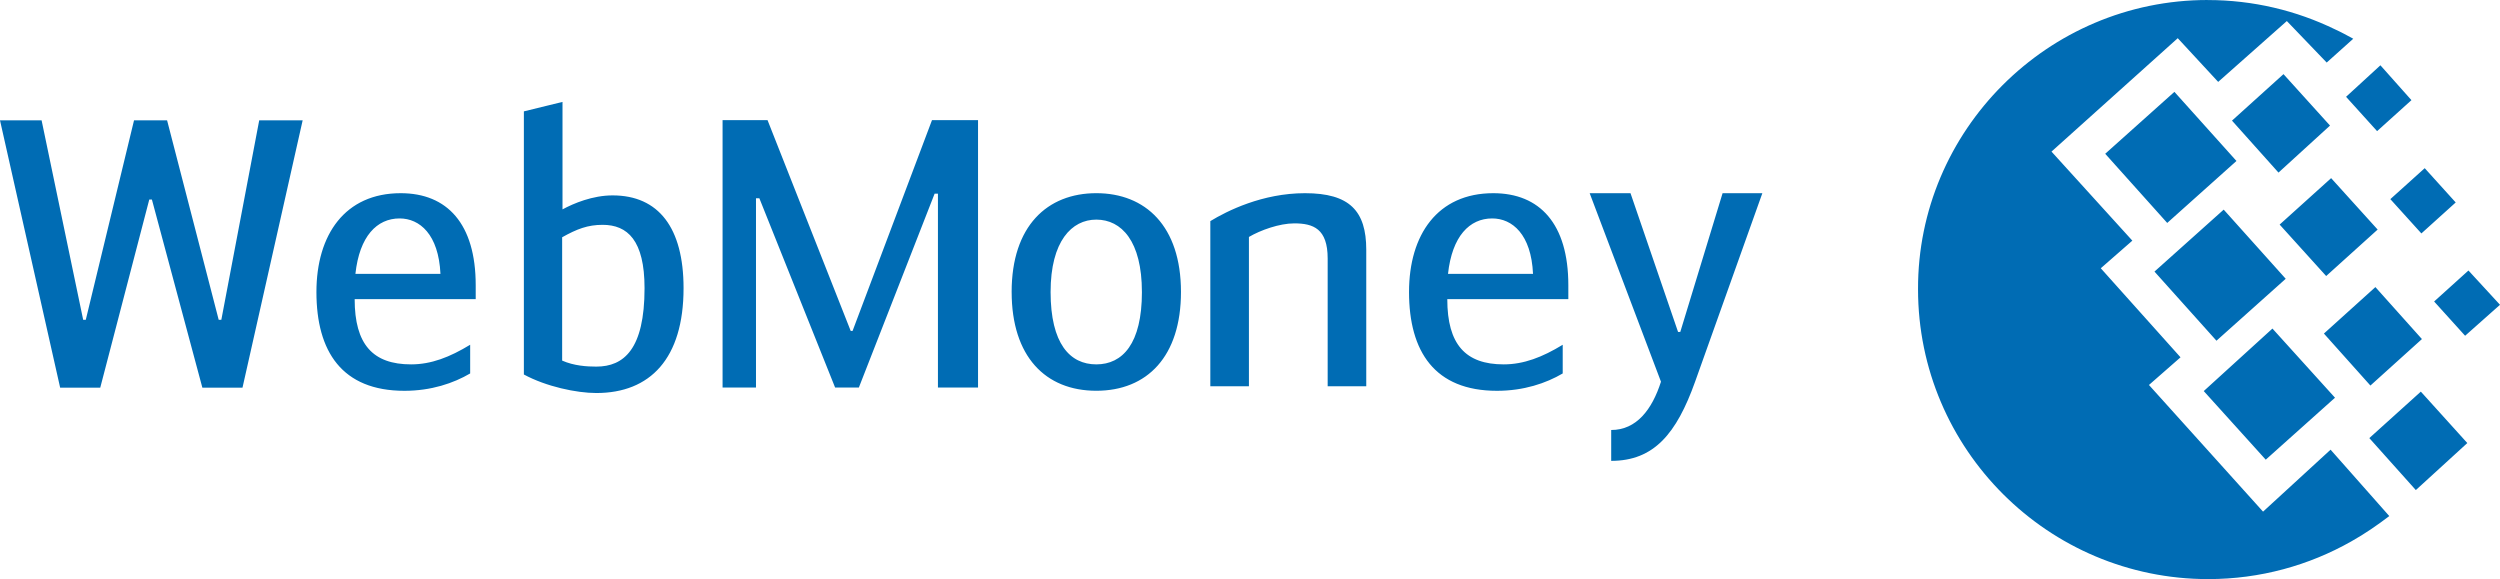 <svg width="177" height="41" viewBox="0 0 177 41" fill="none" xmlns="http://www.w3.org/2000/svg">
<path d="M156.3 0.003C159.515 0.003 162.574 0.746 165.318 2.077C165.748 2.272 166.181 2.507 166.61 2.743L164.73 4.429L161.908 1.49L157.047 5.798L154.185 2.704L145.246 10.733L150.97 17.038L148.735 18.993L154.381 25.298L152.146 27.256L160.224 36.224L165.005 31.837L169.162 36.538C168.338 37.164 167.437 37.792 166.458 38.339C163.478 40.025 160.027 41 156.341 41C145.01 41 135.797 31.8 135.797 20.483C135.759 9.244 144.972 0 156.301 0L156.3 0.003ZM152.536 19.229L157.438 14.841L161.829 19.738L156.926 24.123L152.536 19.227V19.229ZM156.025 27.688L160.889 23.262L165.318 28.158L160.415 32.545L156.026 27.688H156.025ZM149.049 10.887L153.948 6.503L158.341 11.397L153.439 15.784L149.049 10.887ZM158.027 8.539L161.671 5.249L164.965 8.891L161.317 12.219L158.024 8.539H158.027ZM164.534 23.615L168.178 20.326L171.472 24.006L167.825 27.297L164.532 23.615H164.534ZM167.748 31.017L171.395 27.727L174.686 31.368L171.041 34.697L167.748 31.017ZM169.237 14.098L171.67 11.907L173.864 14.334L171.434 16.527L169.236 14.098H169.237ZM166.101 6.854L168.533 4.623L170.73 7.091L168.298 9.284L166.102 6.855L166.101 6.854ZM172.337 21.345L174.766 19.152L177 21.579L174.53 23.772L172.336 21.345H172.337ZM161.399 15.9L165.044 12.612L168.337 16.253L164.693 19.543L161.399 15.901V15.9ZM10.754 14.125H10.569L7.097 27.449H4.259L0 8.52H2.945L5.889 22.643H6.073L9.489 8.52H11.83L15.484 22.643H15.67L18.352 8.52H21.428L17.168 27.449H14.328L10.754 14.125ZM25.165 19.39H31.184C31.053 16.587 29.711 15.465 28.291 15.465C26.686 15.465 25.451 16.723 25.163 19.39H25.165ZM33.288 24.41V26.44C32.103 27.135 30.527 27.669 28.632 27.669C24.213 27.669 22.403 24.891 22.403 20.674C22.403 16.614 24.427 13.678 28.37 13.678C31.655 13.678 33.68 15.84 33.68 20.191V21.179H25.11C25.11 24.383 26.396 25.798 29.106 25.798C30.527 25.798 31.841 25.289 33.286 24.409L33.288 24.41ZM39.798 25.529C40.639 25.902 41.561 25.956 42.218 25.956C44.166 25.956 45.634 24.728 45.634 20.402C45.634 17.012 44.425 15.918 42.665 15.918C41.613 15.918 40.85 16.211 39.8 16.798V25.528L39.798 25.529ZM39.824 14.825C40.613 14.398 41.953 13.834 43.374 13.834C46.634 13.834 48.396 16.131 48.396 20.402C48.396 25.394 46.028 27.826 42.218 27.826C40.823 27.826 38.667 27.37 37.09 26.514V7.885L39.825 7.215V14.825H39.824ZM60.231 23.432H60.361L65.985 8.507H69.245V27.438H66.406V13.714H66.17L60.807 27.438H59.126L53.762 14.036H53.524V27.438H51.158V8.507H54.342L60.231 23.432ZM80.847 20.674C80.847 17.071 79.403 15.549 77.617 15.549C75.882 15.549 74.382 17.07 74.382 20.674C74.382 24.331 75.75 25.798 77.617 25.798C79.482 25.798 80.848 24.332 80.848 20.672L80.847 20.674ZM71.624 20.672C71.624 15.999 74.148 13.677 77.618 13.677C81.09 13.677 83.613 15.998 83.613 20.671C83.613 25.235 81.221 27.666 77.619 27.666C74.015 27.666 71.625 25.235 71.625 20.671L71.624 20.672ZM85.691 15.655C86.875 14.934 89.374 13.678 92.394 13.678C95.549 13.678 96.731 14.931 96.731 17.68V27.348H93.999V18.298C93.999 16.188 92.976 15.815 91.633 15.815C90.582 15.815 89.239 16.297 88.424 16.776V27.349H85.691V15.653V15.655ZM102.52 19.39H108.538C108.411 16.587 107.067 15.465 105.647 15.465C104.043 15.465 102.808 16.723 102.519 19.39H102.52ZM110.64 24.41V26.44C109.459 27.135 107.881 27.669 105.986 27.669C101.574 27.669 99.759 24.891 99.759 20.674C99.759 16.614 101.781 13.678 105.725 13.678C109.01 13.678 111.038 15.84 111.038 20.191V21.179H102.468C102.468 24.383 103.754 25.798 106.461 25.798C107.881 25.798 109.199 25.289 110.64 24.409V24.41ZM121.959 13.68H124.774L120.014 27.022C118.698 30.707 117.098 32.629 114.073 32.629V30.444C115.861 30.444 116.964 29.003 117.597 27.025L112.549 13.68H115.44L118.807 23.502H118.964L121.959 13.678L121.959 13.68Z" fill="#006CB4"/>
</svg>
